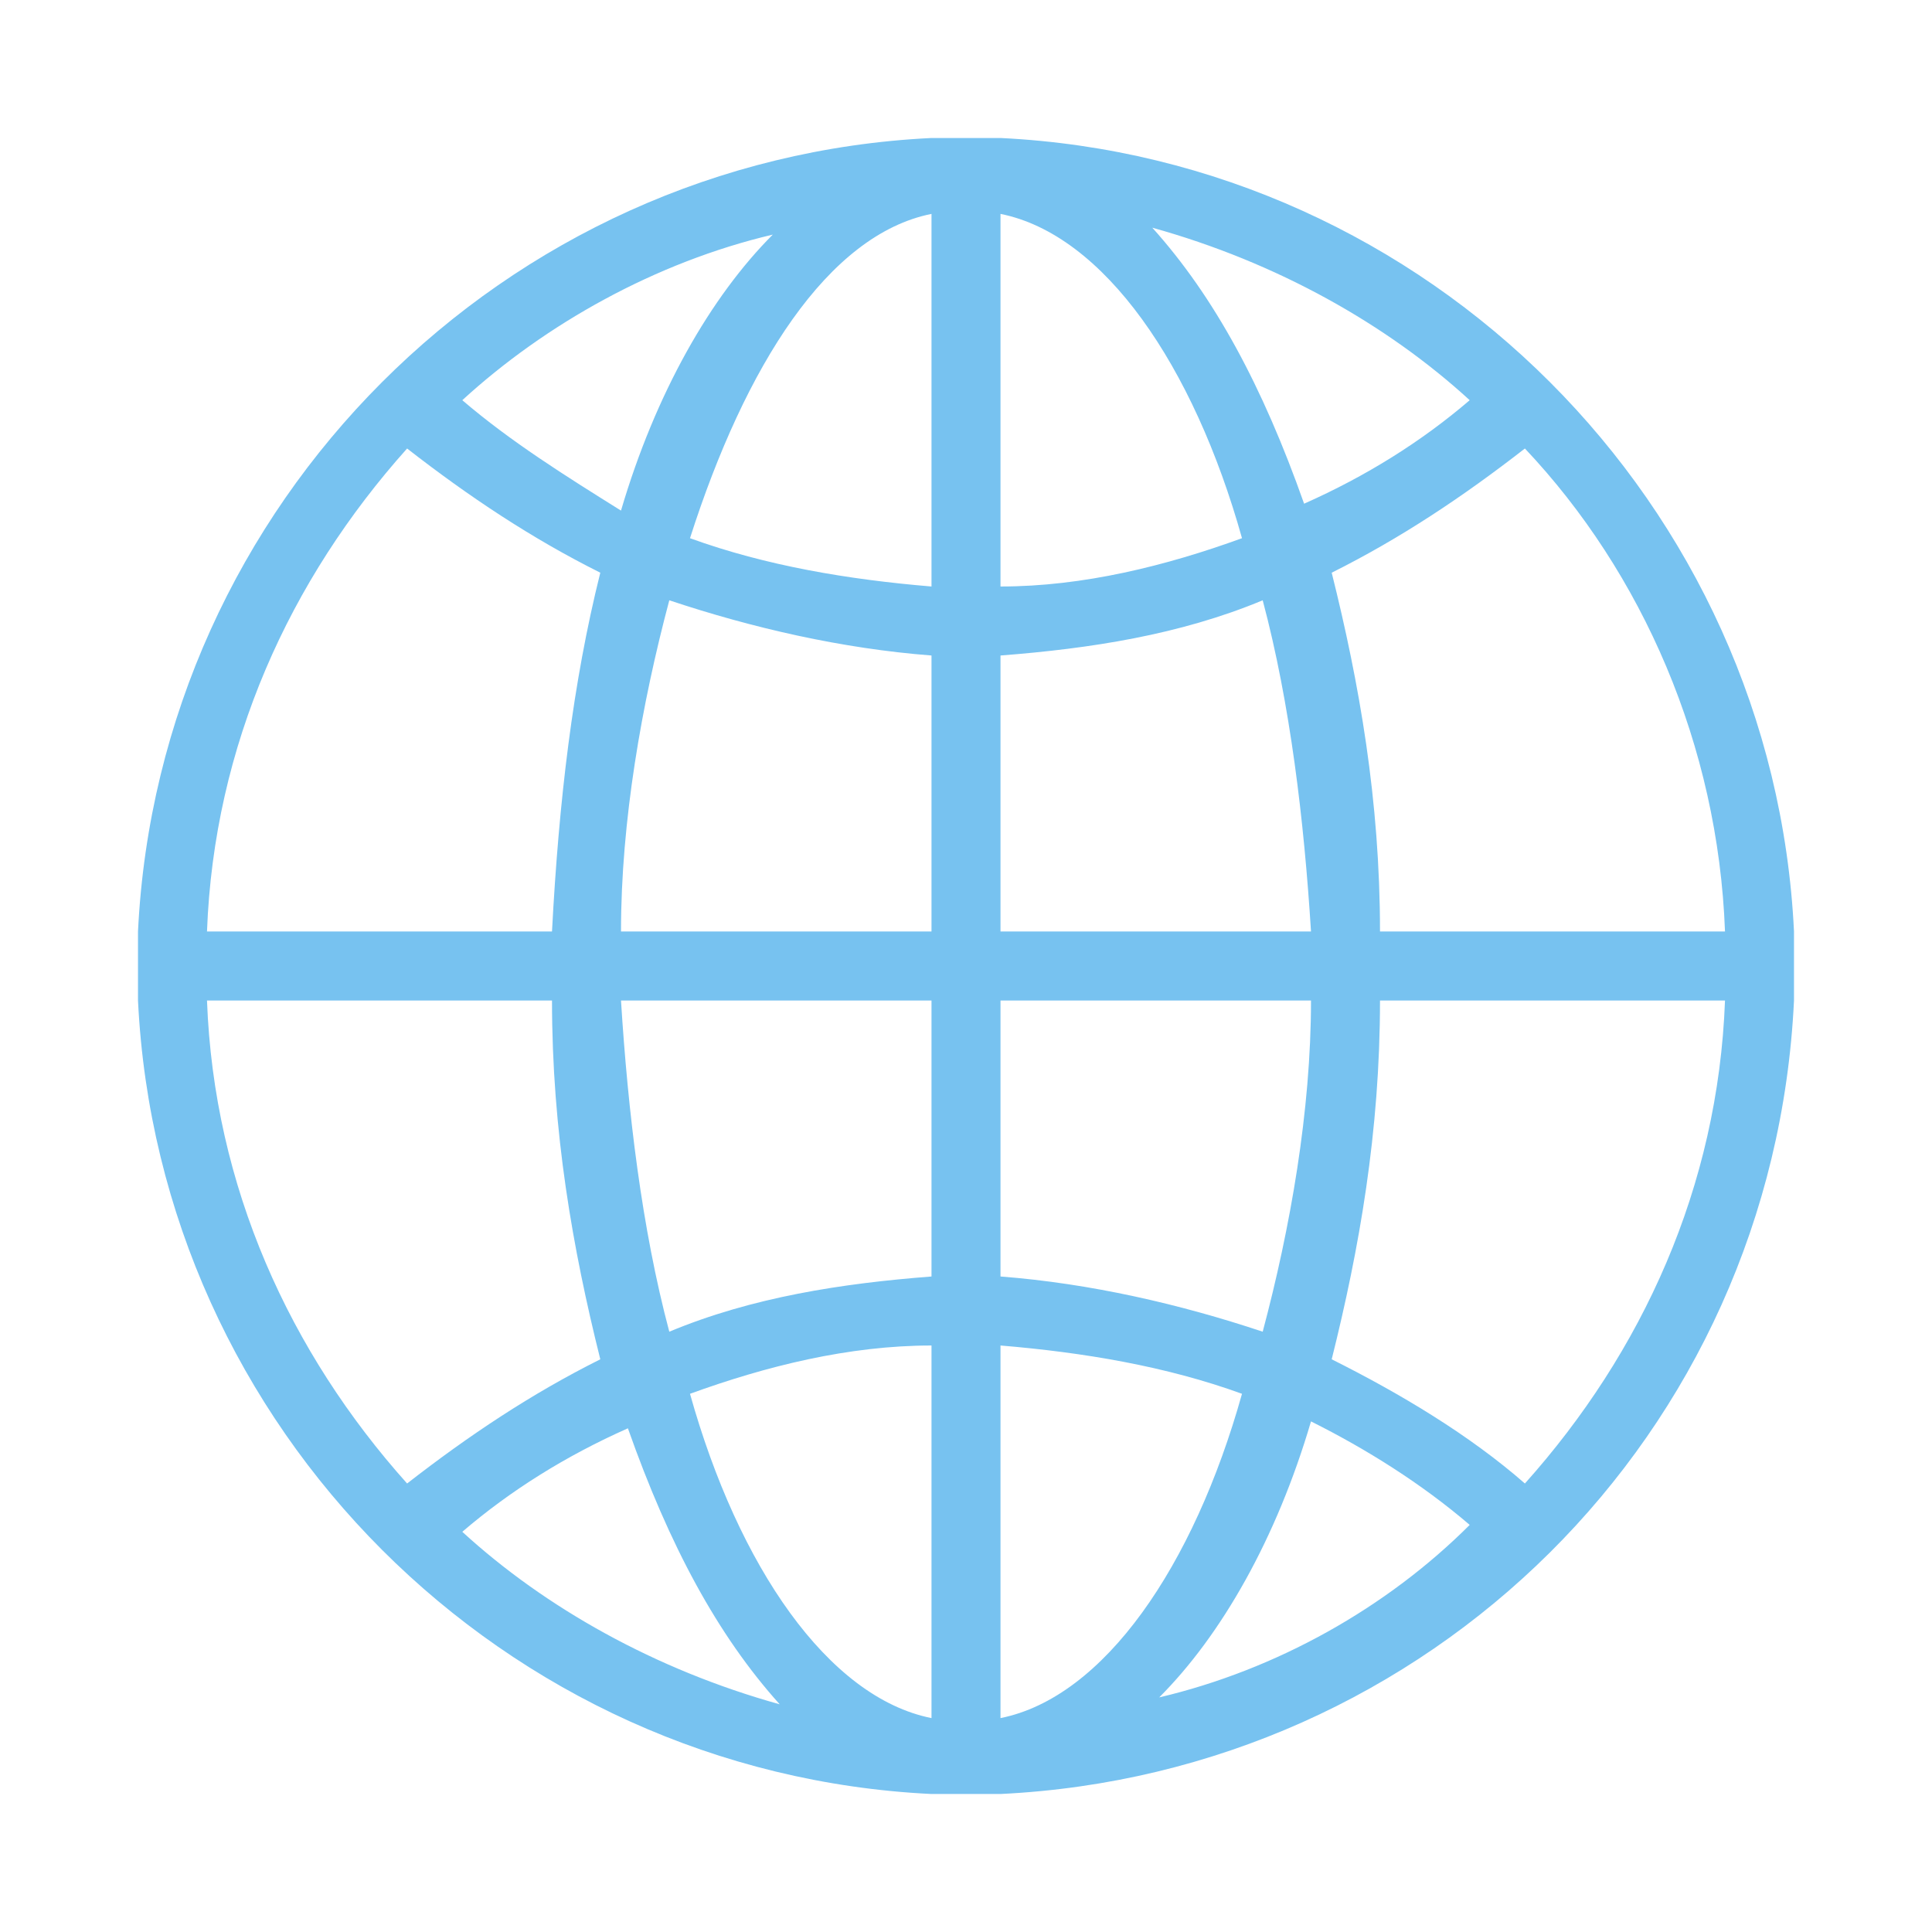 <?xml version="1.0" encoding="utf-8"?>
<!-- Generator: Adobe Illustrator 28.3.0, SVG Export Plug-In . SVG Version: 6.00 Build 0)  -->
<svg version="1.1" id="Layer_1" xmlns="http://www.w3.org/2000/svg" xmlns:xlink="http://www.w3.org/1999/xlink" x="0px" y="0px"
	 viewBox="0 0 28 28" style="enable-background:new 0 0 28 28;" xml:space="preserve">
<style type="text/css">
	.st0{fill:#77C2F0;}
</style>
<path class="st0" d="M26,13.5C25.7,7.3,20.7,2.3,14.5,2v0h-1v0C7.3,2.3,2.3,7.3,2,13.5h0v1h0C2.3,20.7,7.3,25.7,13.5,26v0h1v0
	c6.2-0.3,11.2-5.2,11.5-11.5h0L26,13.5L26,13.5z M11.2,3.4c-0.9,0.9-1.7,2.3-2.2,4C8.2,6.9,7.4,6.4,6.7,5.8
	C7.9,4.7,9.5,3.8,11.2,3.4z M5.9,6.5c0.9,0.7,1.8,1.3,2.8,1.8C8.3,9.9,8.1,11.6,8,13.5H3C3.1,10.8,4.2,8.4,5.9,6.5z M3,14.5h5
	c0,1.9,0.3,3.6,0.7,5.2c-1,0.5-1.9,1.1-2.8,1.8C4.2,19.6,3.1,17.2,3,14.5z M6.7,22.2c0.7-0.6,1.5-1.1,2.4-1.5c0.6,1.7,1.3,3,2.2,4
	C9.5,24.2,7.9,23.3,6.7,22.2z M13.5,24.9c-1.5-0.3-2.8-2.2-3.5-4.7c1.1-0.4,2.3-0.7,3.5-0.7V24.9z M13.5,18.5
	c-1.3,0.1-2.6,0.3-3.8,0.8c-0.4-1.5-0.6-3.2-0.7-4.8h4.5V18.5z M13.5,13.5H9c0-1.6,0.3-3.3,0.7-4.8c1.2,0.4,2.5,0.7,3.8,0.8V13.5z
	 M13.5,8.5c-1.2-0.1-2.4-0.3-3.5-0.7c0.8-2.5,2-4.4,3.5-4.7V8.5z M21.3,5.8c-0.7,0.6-1.5,1.1-2.4,1.5c-0.6-1.7-1.3-3-2.2-4
	C18.5,3.8,20.1,4.7,21.3,5.8z M14.5,3.1C16,3.4,17.3,5.3,18,7.8c-1.1,0.4-2.3,0.7-3.5,0.7V3.1z M14.5,9.5c1.3-0.1,2.6-0.3,3.8-0.8
	c0.4,1.5,0.6,3.2,0.7,4.8h-4.5V9.5z M14.5,14.5H19c0,1.6-0.3,3.3-0.7,4.8c-1.2-0.4-2.5-0.7-3.8-0.8V14.5z M14.5,24.9v-5.4
	c1.2,0.1,2.4,0.3,3.5,0.7C17.3,22.7,16,24.6,14.5,24.9z M16.8,24.6c0.9-0.9,1.7-2.3,2.2-4c0.8,0.4,1.6,0.9,2.3,1.5
	C20.1,23.3,18.5,24.2,16.8,24.6z M22.1,21.5c-0.8-0.7-1.8-1.3-2.8-1.8c0.4-1.6,0.7-3.3,0.7-5.2h5C24.9,17.2,23.8,19.6,22.1,21.5z
	 M20,13.5c0-1.9-0.3-3.6-0.7-5.2c1-0.5,1.9-1.1,2.8-1.8c1.7,1.8,2.8,4.3,2.9,7H20z"/>
</svg>

